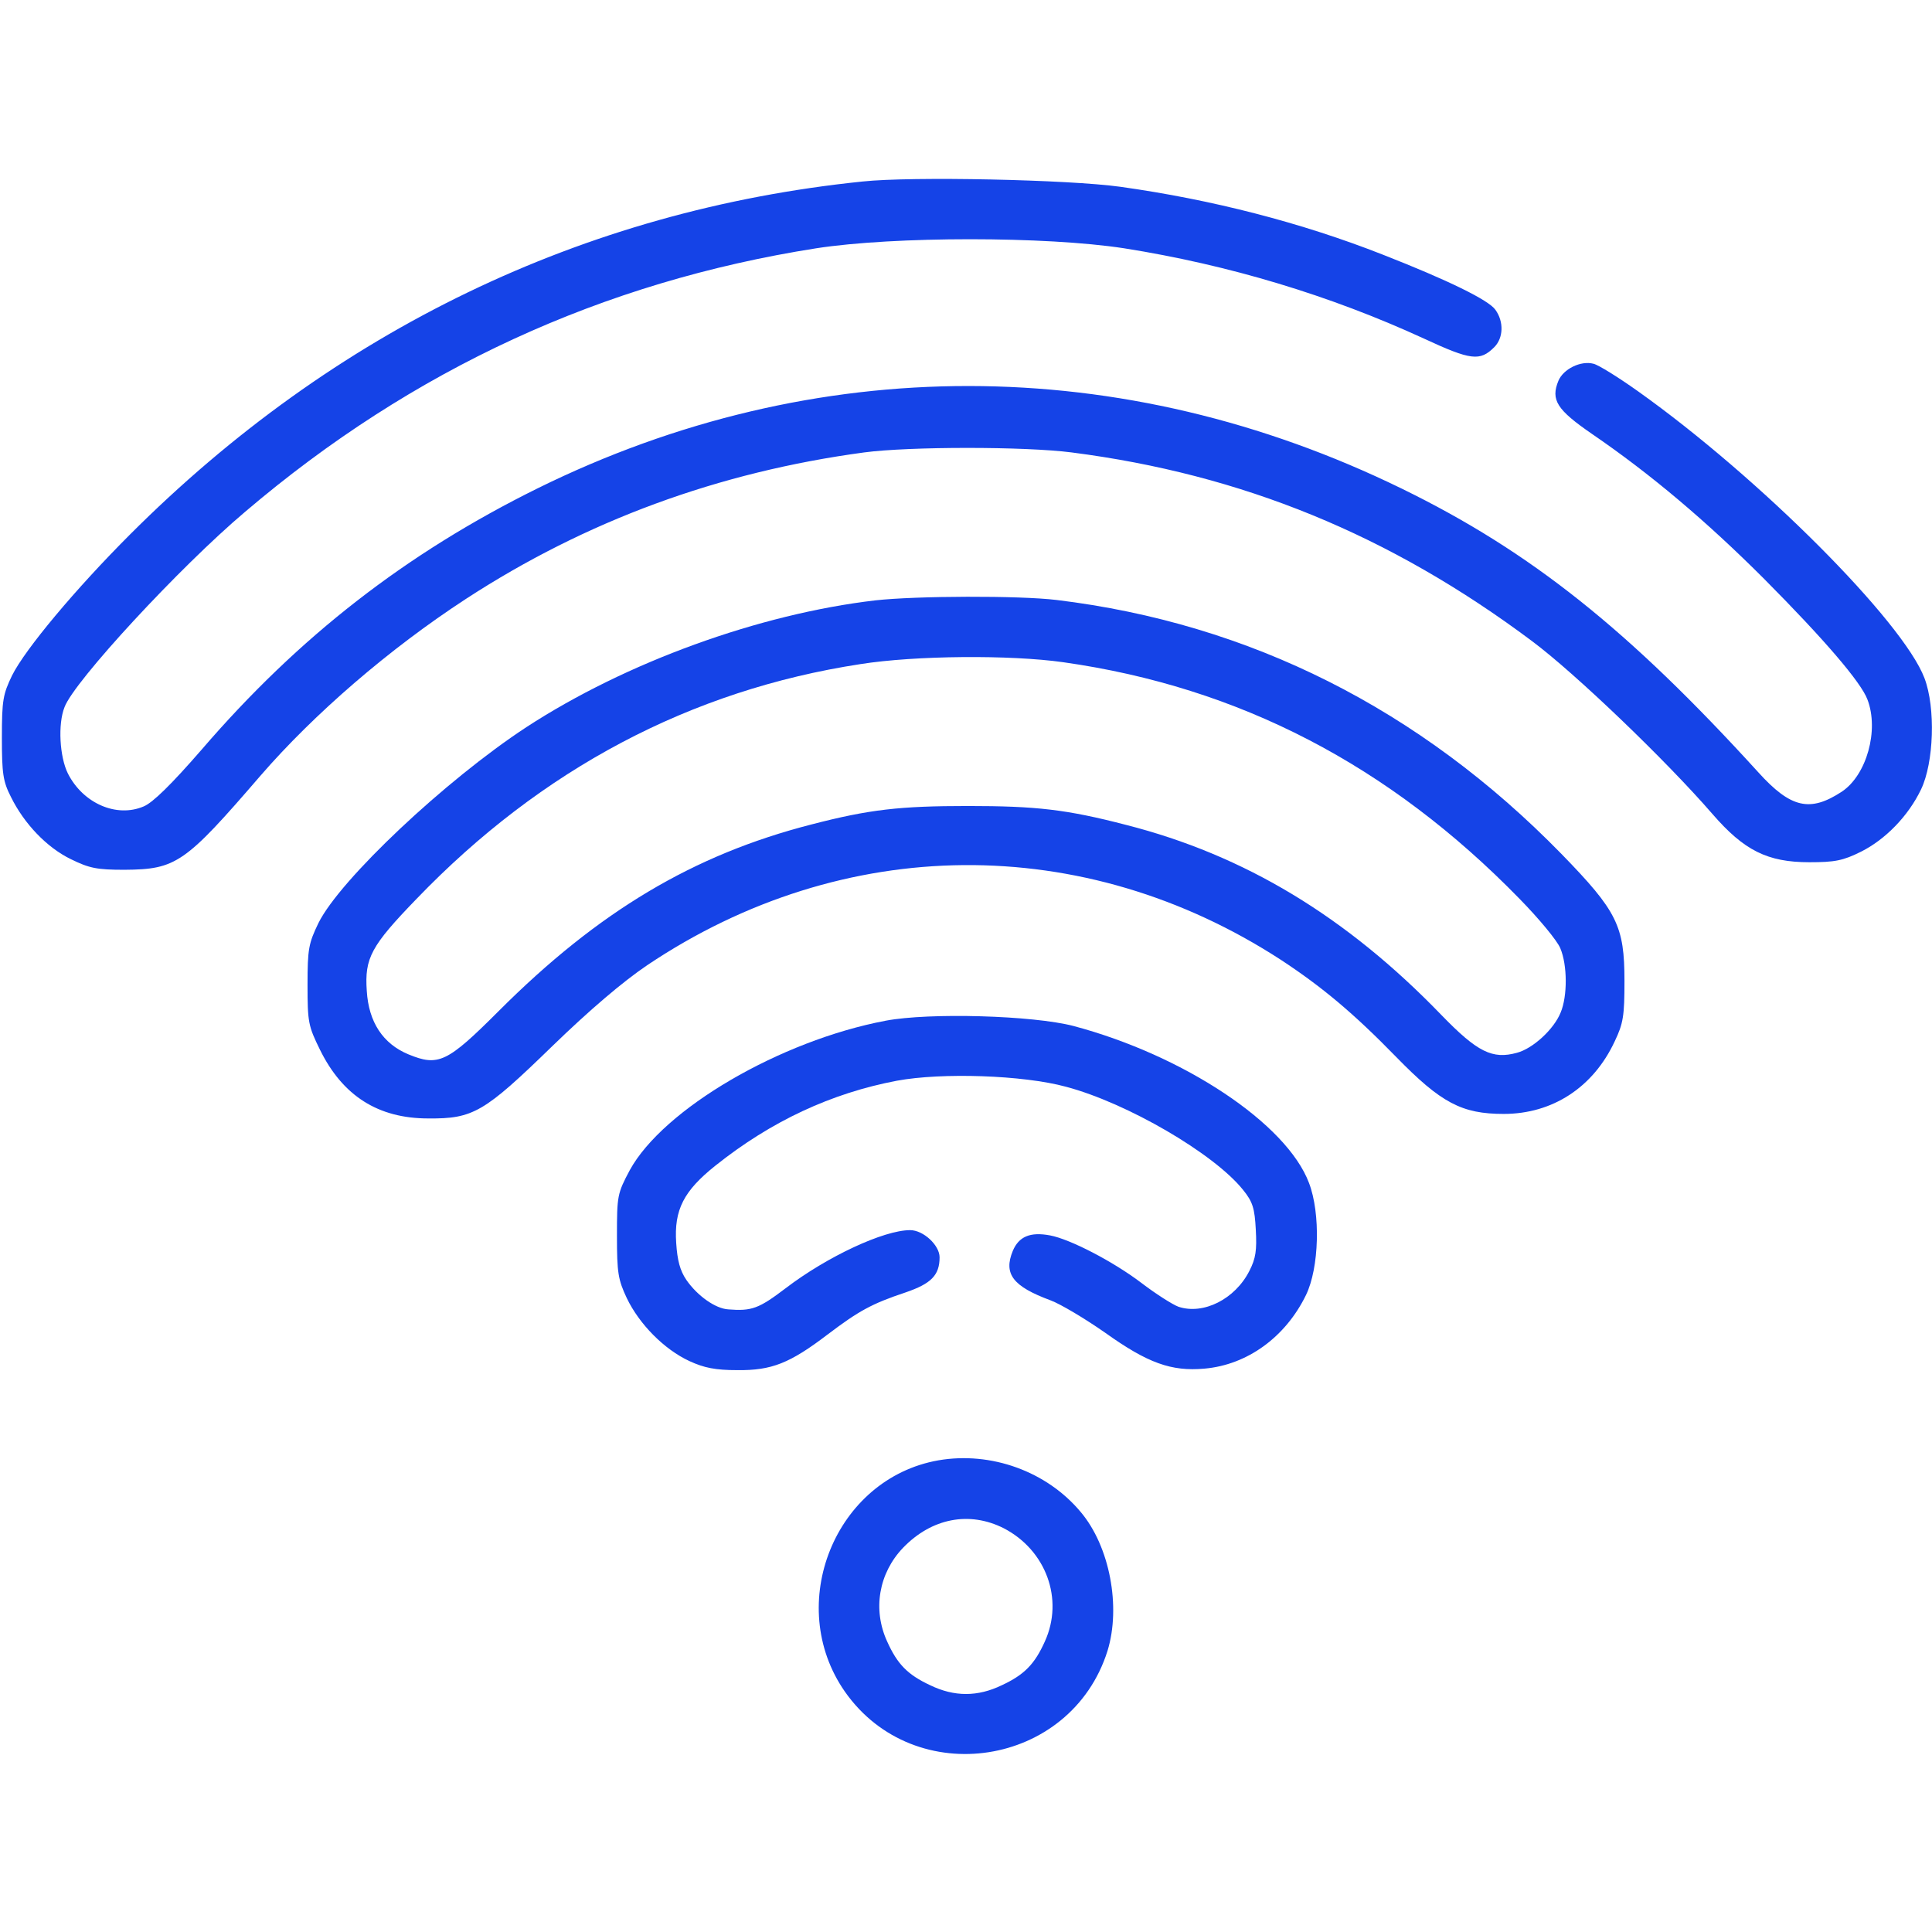 <?xml version="1.0" encoding="UTF-8"?> <svg xmlns="http://www.w3.org/2000/svg" width="512" height="512" viewBox="0 0 512 512" fill="none"> <path d="M228.6 48.1C154.6 55.7 88.5 87.6 34.5 141.6C20 156.1 6.7 172 3.2 179C0.8 184 0.5 185.5 0.5 195.5C0.5 205 0.8 207.1 2.9 211.2C6.4 218.3 12.4 224.6 18.8 227.7C23.7 230.1 25.7 230.5 33 230.5C46.7 230.4 49 228.8 69 205.6C83.2 189.2 103.1 172 123.5 158.7C155.3 138 190.4 125.1 229 119.9C241 118.3 271.6 118.3 284 119.9C329.1 125.7 368.3 141.7 406 169.9C417.4 178.4 441.5 201.5 453.8 215.7C462.2 225.4 468.4 228.5 479.5 228.5C486.2 228.5 488.4 228.1 493.2 225.7C499.6 222.5 505.7 216.3 509.1 209.2C512.5 202.1 513 187.6 510 179.7C504.3 164.7 466.3 126.6 434.1 103.7C428.9 100 423.6 96.7 422.3 96.4C418.9 95.5 414.3 97.8 413 100.9C410.9 106 412.6 108.6 421.9 115C437.4 125.6 452.2 138.1 467.5 153.4C483.4 169.4 493.2 180.8 494.9 185.4C498 193.5 494.7 205.4 488.1 209.8C479.7 215.3 474.6 214.2 466 204.7C431.7 167 405.7 146.2 371.5 129.5C297.4 93.3 215.9 93.2 142.5 129.4C107.7 146.6 79.2 168.7 53.4 198.7C45.4 207.9 40.5 212.7 38.1 213.7C30.9 216.8 22 212.9 18 205C15.8 200.6 15.3 191.9 17.1 187.4C19.6 180.6 47.7 150.2 65 135.6C109.4 97.8 159.7 74.7 216.3 65.8C237 62.6 277.1 62.6 297.9 65.8C325.7 70.2 352.5 78.3 377.3 89.7C389.8 95.5 392.2 95.8 396 92C398.4 89.6 398.6 85.3 396.3 82.1C394.5 79.5 383.6 74.2 366.5 67.5C344.9 59 321.2 52.9 296.9 49.5C283.3 47.6 241.6 46.7 228.6 48.1Z" fill="#1543E7"></path> <path d="M232 159.1C201.2 162.7 165.9 175.5 139.5 192.7C118 206.8 90.1 233.1 84.4 244.6C81.8 250 81.5 251.4 81.5 261C81.5 270.9 81.7 271.9 84.8 278.2C90.8 290.4 100.2 296.4 113.5 296.4C125.4 296.5 128.3 294.8 146.3 277.3C156.2 267.7 165 260.2 171.5 255.8C223.5 220.9 287.2 220.4 339.5 254.4C350.3 261.5 358.7 268.5 370 280.1C381.9 292.3 387.4 295.2 398.5 295.2C411.4 295.2 422.2 288.2 427.9 276C430.2 271.2 430.5 269.2 430.5 260C430.5 245.4 428.6 241.5 413.8 226.3C376.3 187.9 331.2 165.2 280 159C270.1 157.8 242.8 157.9 232 159.1ZM281.8 175.5C328.4 182.1 368.2 202.8 402.7 238.2C407.8 243.4 412.7 249.3 413.5 251.3C415.4 255.8 415.4 264 413.6 268.3C411.8 272.8 406.2 277.9 402 279C395.5 280.8 391.5 278.8 382 269C356.8 242.9 329.8 226.6 298.4 218.6C282.6 214.5 274.6 213.6 256.5 213.6C238.5 213.6 230.4 214.5 215 218.5C183.8 226.5 158.6 241.5 132.2 267.9C118.5 281.6 116.2 282.7 108.2 279.4C101.5 276.6 97.7 270.9 97.2 262.6C96.6 253.9 98.3 250.7 110.4 238.2C143.5 203.8 183 182.9 228 176C242.5 173.7 267.7 173.5 281.8 175.5Z" fill="#1543E7"></path> <path d="M234.7 270.5C206.7 275.8 175.8 293.9 166.9 310.1C163.6 316.3 163.5 316.9 163.5 327.5C163.5 337.3 163.8 339.1 166.1 344C169.4 350.9 176 357.6 182.7 360.7C186.6 362.5 189.6 363.1 195.4 363.1C204.5 363.2 209.3 361.3 219.4 353.6C227.6 347.4 231 345.5 240 342.5C246.7 340.2 249 338 249 333.2C249 330 244.7 326 241.2 326C234.2 326 219.2 333 208.2 341.4C201.1 346.8 199.2 347.5 193 347C189.6 346.8 184.8 343.4 181.9 339.2C180.2 336.7 179.5 334 179.2 329.4C178.6 320.6 181.2 315.6 189.6 308.9C204.4 297.1 220.3 289.7 237.7 286.4C249.6 284.2 271.1 284.9 282.5 288C298.7 292.3 321.7 305.7 329.4 315.3C332 318.5 332.5 320.2 332.8 325.9C333.1 331.3 332.8 333.5 331.1 336.8C327.3 344.3 318.9 348.5 312.3 346.3C310.7 345.7 306.3 342.9 302.5 340C295 334.3 283.6 328.4 278.3 327.4C273 326.4 270 327.7 268.4 331.5C265.9 337.6 268.4 340.9 278.4 344.6C281.1 345.6 287.6 349.5 292.9 353.2C304.1 361.2 310.4 363.5 319.2 362.7C330.6 361.7 340.7 354.3 346.1 343.2C349.6 336 350 321.6 346.9 313.5C341 297.8 313.8 279.7 284.5 271.9C273.8 269.1 246.3 268.3 234.7 270.5Z" fill="#1543E7"></path> <path d="M248.7 387C221.3 391.8 207.8 425.2 223.9 448.3C242.4 474.7 283.8 468.3 293.5 437.5C297.1 425.8 294.1 409.8 286.4 400.7C277.4 389.9 262.6 384.6 248.7 387ZM266 405C277.2 410.8 282 423.8 276.9 435C274.2 441 271.5 443.8 265.5 446.6C259.1 449.7 252.9 449.7 246.5 446.6C240.5 443.8 237.8 441 235.1 435C231.2 426.5 232.9 416.9 239.3 410.2C246.9 402.3 256.9 400.4 266 405Z" fill="#1543E7"></path> </svg> 